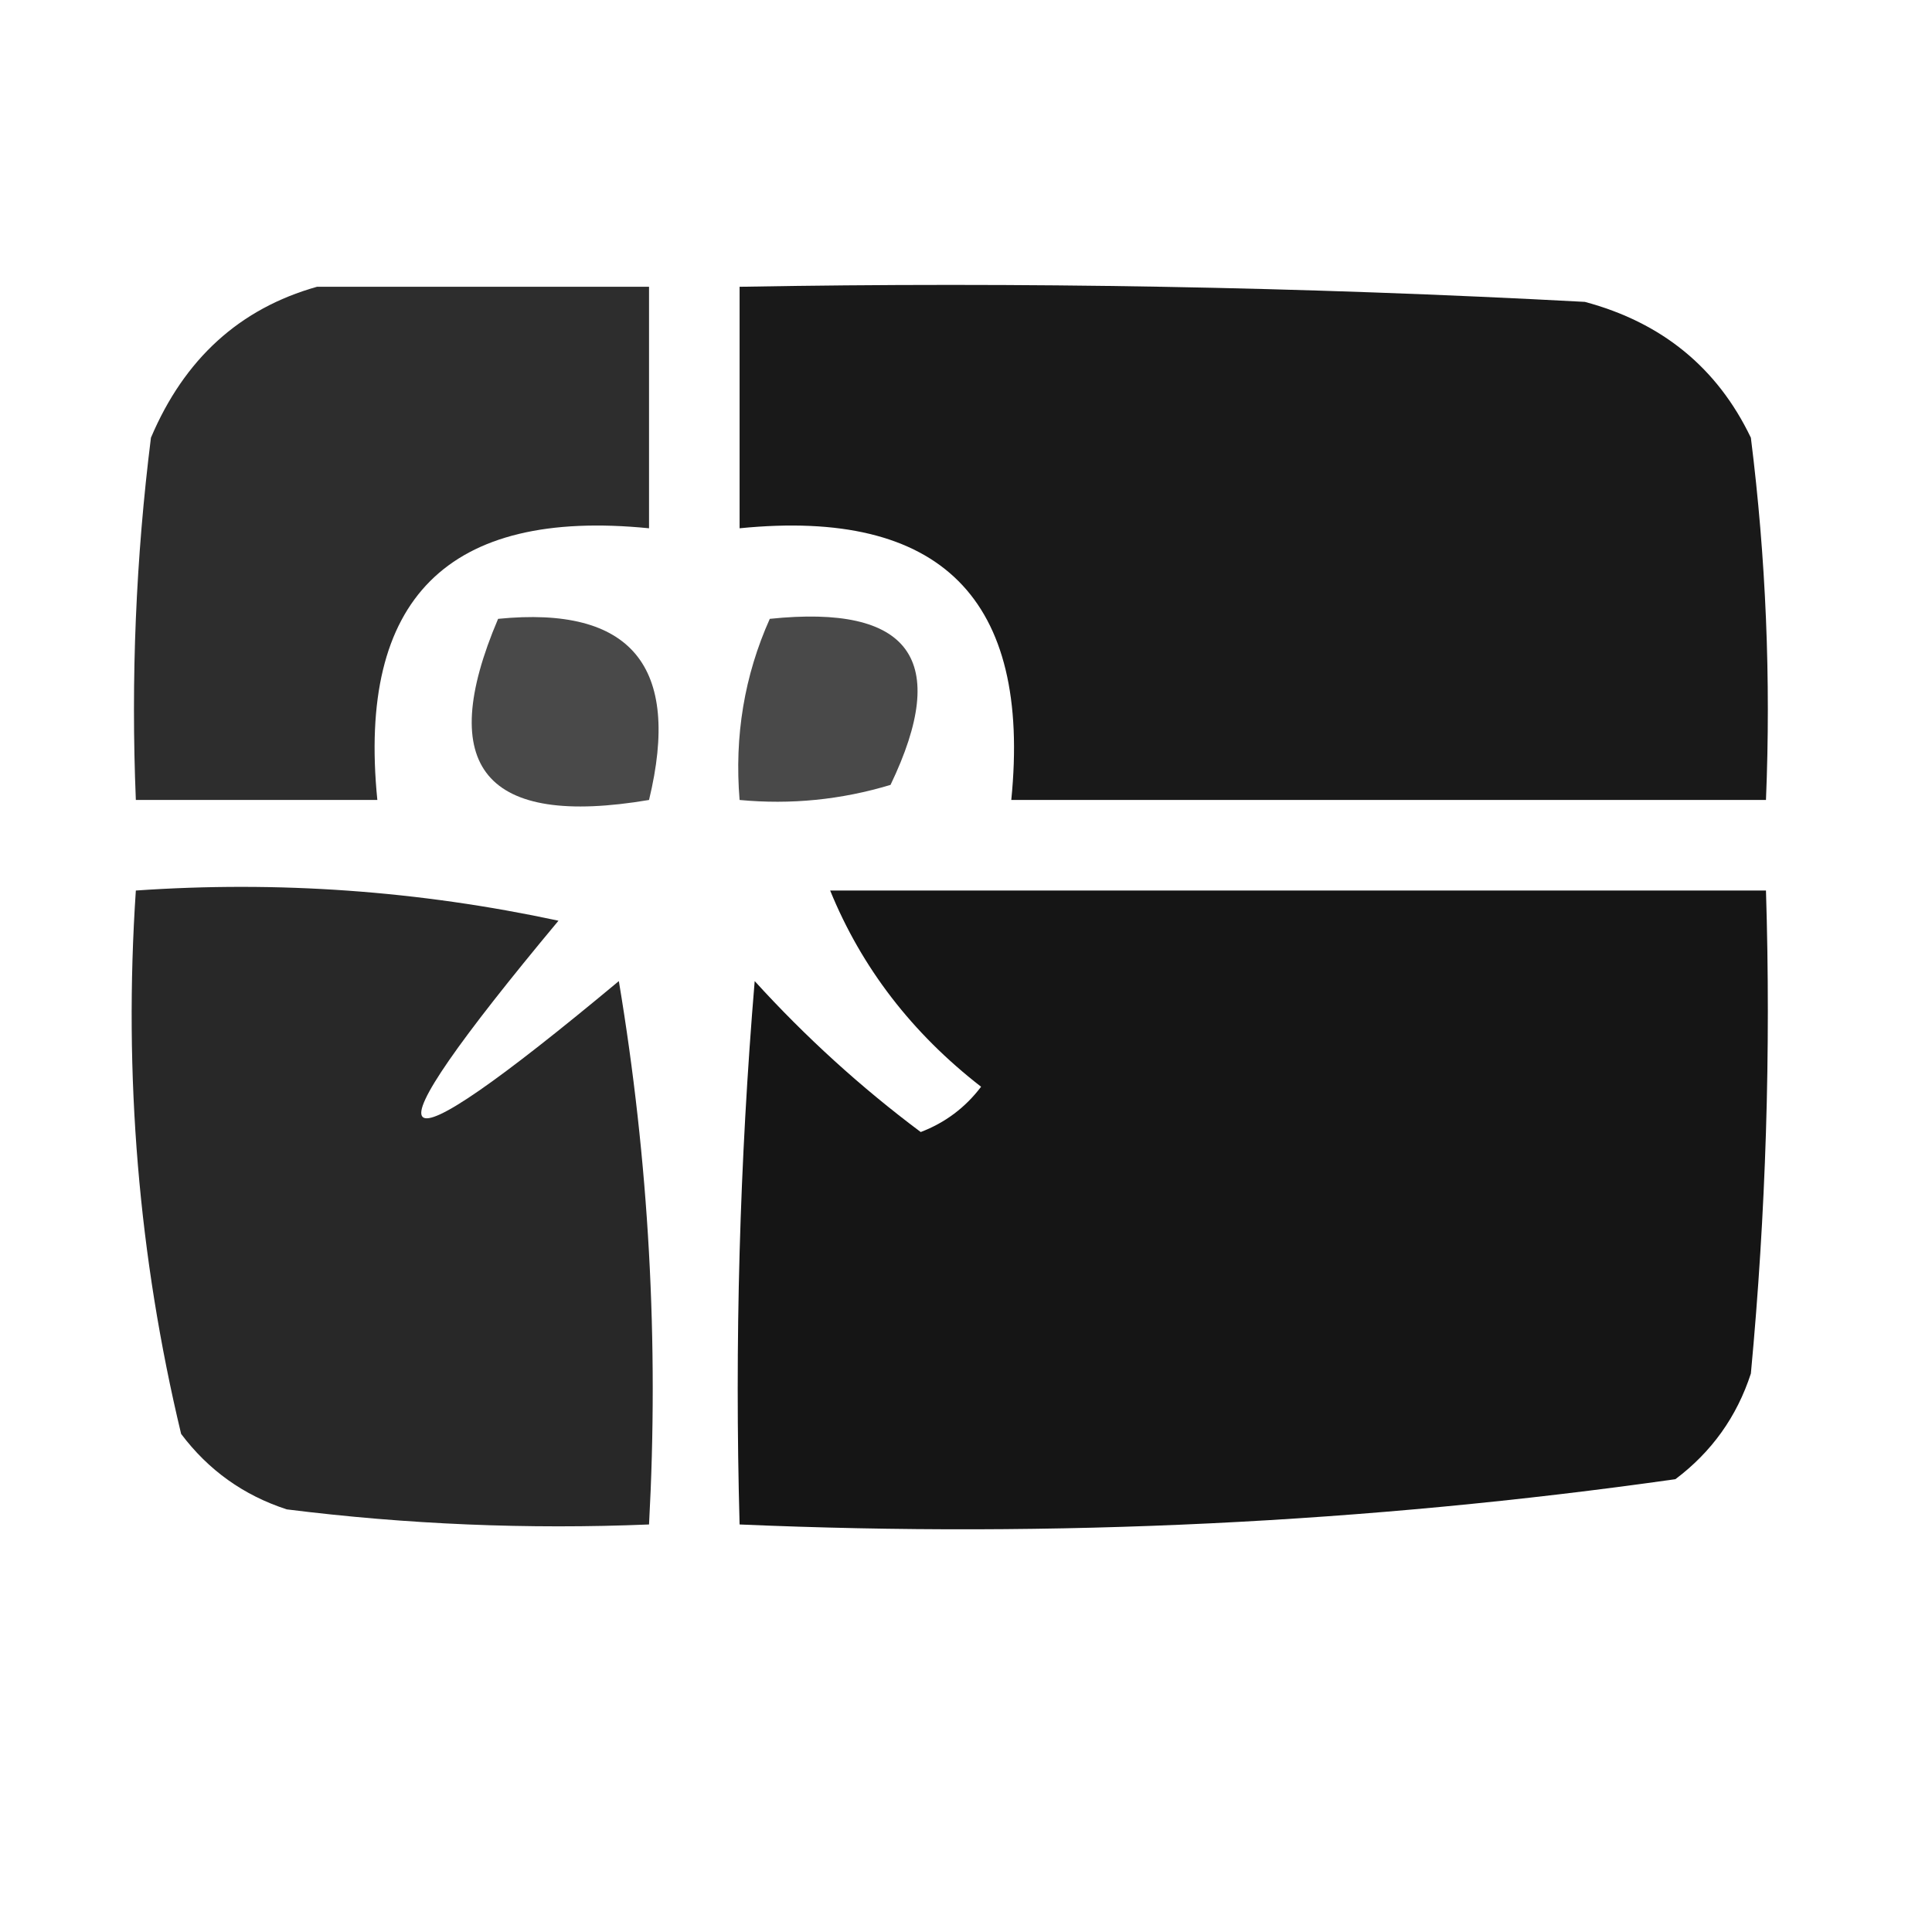 <?xml version="1.0" encoding="UTF-8"?>
<!DOCTYPE svg PUBLIC "-//W3C//DTD SVG 1.1//EN" "http://www.w3.org/Graphics/SVG/1.1/DTD/svg11.dtd">
<svg xmlns="http://www.w3.org/2000/svg" version="1.1" width="64px" height="64px" style="shape-rendering:geometricPrecision; text-rendering:geometricPrecision; image-rendering:optimizeQuality; fill-rule:evenodd; clip-rule:evenodd" xmlns:xlink="http://www.w3.org/1999/xlink">
<g><path style="opacity:0.824" fill="#000000" d="M 10.5,9.5 C 14.167,9.5 17.833,9.5 21.5,9.5C 21.5,12.167 21.5,14.833 21.5,17.5C 14.833,16.833 11.833,19.833 12.5,26.5C 9.833,26.5 7.167,26.5 4.5,26.5C 4.334,22.486 4.501,18.486 5,14.5C 6.107,11.887 7.94,10.22 10.5,9.5 Z"/></g>
<g><path style="opacity:0.902" fill="#000000" d="M 24.5,9.5 C 33.839,9.334 43.173,9.5 52.5,10C 55.057,10.685 56.891,12.185 58,14.5C 58.499,18.486 58.666,22.486 58.5,26.5C 50.167,26.5 41.833,26.5 33.5,26.5C 34.167,19.833 31.167,16.833 24.5,17.5C 24.5,14.833 24.5,12.167 24.5,9.5 Z"/></g>
<g><path style="opacity:0.711" fill="#000000" d="M 16.5,20.5 C 20.908,20.062 22.575,22.062 21.5,26.5C 16.074,27.416 14.407,25.416 16.5,20.5 Z"/></g>
<g><path style="opacity:0.711" fill="#000000" d="M 25.5,20.5 C 30.159,20.015 31.492,21.848 29.5,26C 27.866,26.494 26.199,26.66 24.5,26.5C 24.325,24.379 24.659,22.379 25.5,20.5 Z"/></g>
<g><path style="opacity:0.841" fill="#000000" d="M 4.5,29.5 C 9.214,29.173 13.88,29.507 18.5,30.5C 11.833,38.5 12.5,39.167 20.5,32.5C 21.496,38.463 21.829,44.463 21.5,50.5C 17.486,50.666 13.486,50.499 9.5,50C 8.069,49.535 6.903,48.701 6,47.5C 4.59,41.621 4.09,35.621 4.5,29.5 Z"/></g>
<g><path style="opacity:0.915" fill="#000000" d="M 27.5,29.5 C 37.833,29.5 48.167,29.5 58.5,29.5C 58.666,34.844 58.499,40.177 58,45.5C 57.535,46.931 56.701,48.097 55.5,49C 45.271,50.451 34.938,50.951 24.5,50.5C 24.334,44.491 24.5,38.491 25,32.5C 26.684,34.351 28.517,36.018 30.5,37.5C 31.308,37.192 31.975,36.692 32.5,36C 30.21,34.223 28.543,32.056 27.5,29.5 Z"/></g>
</svg>
